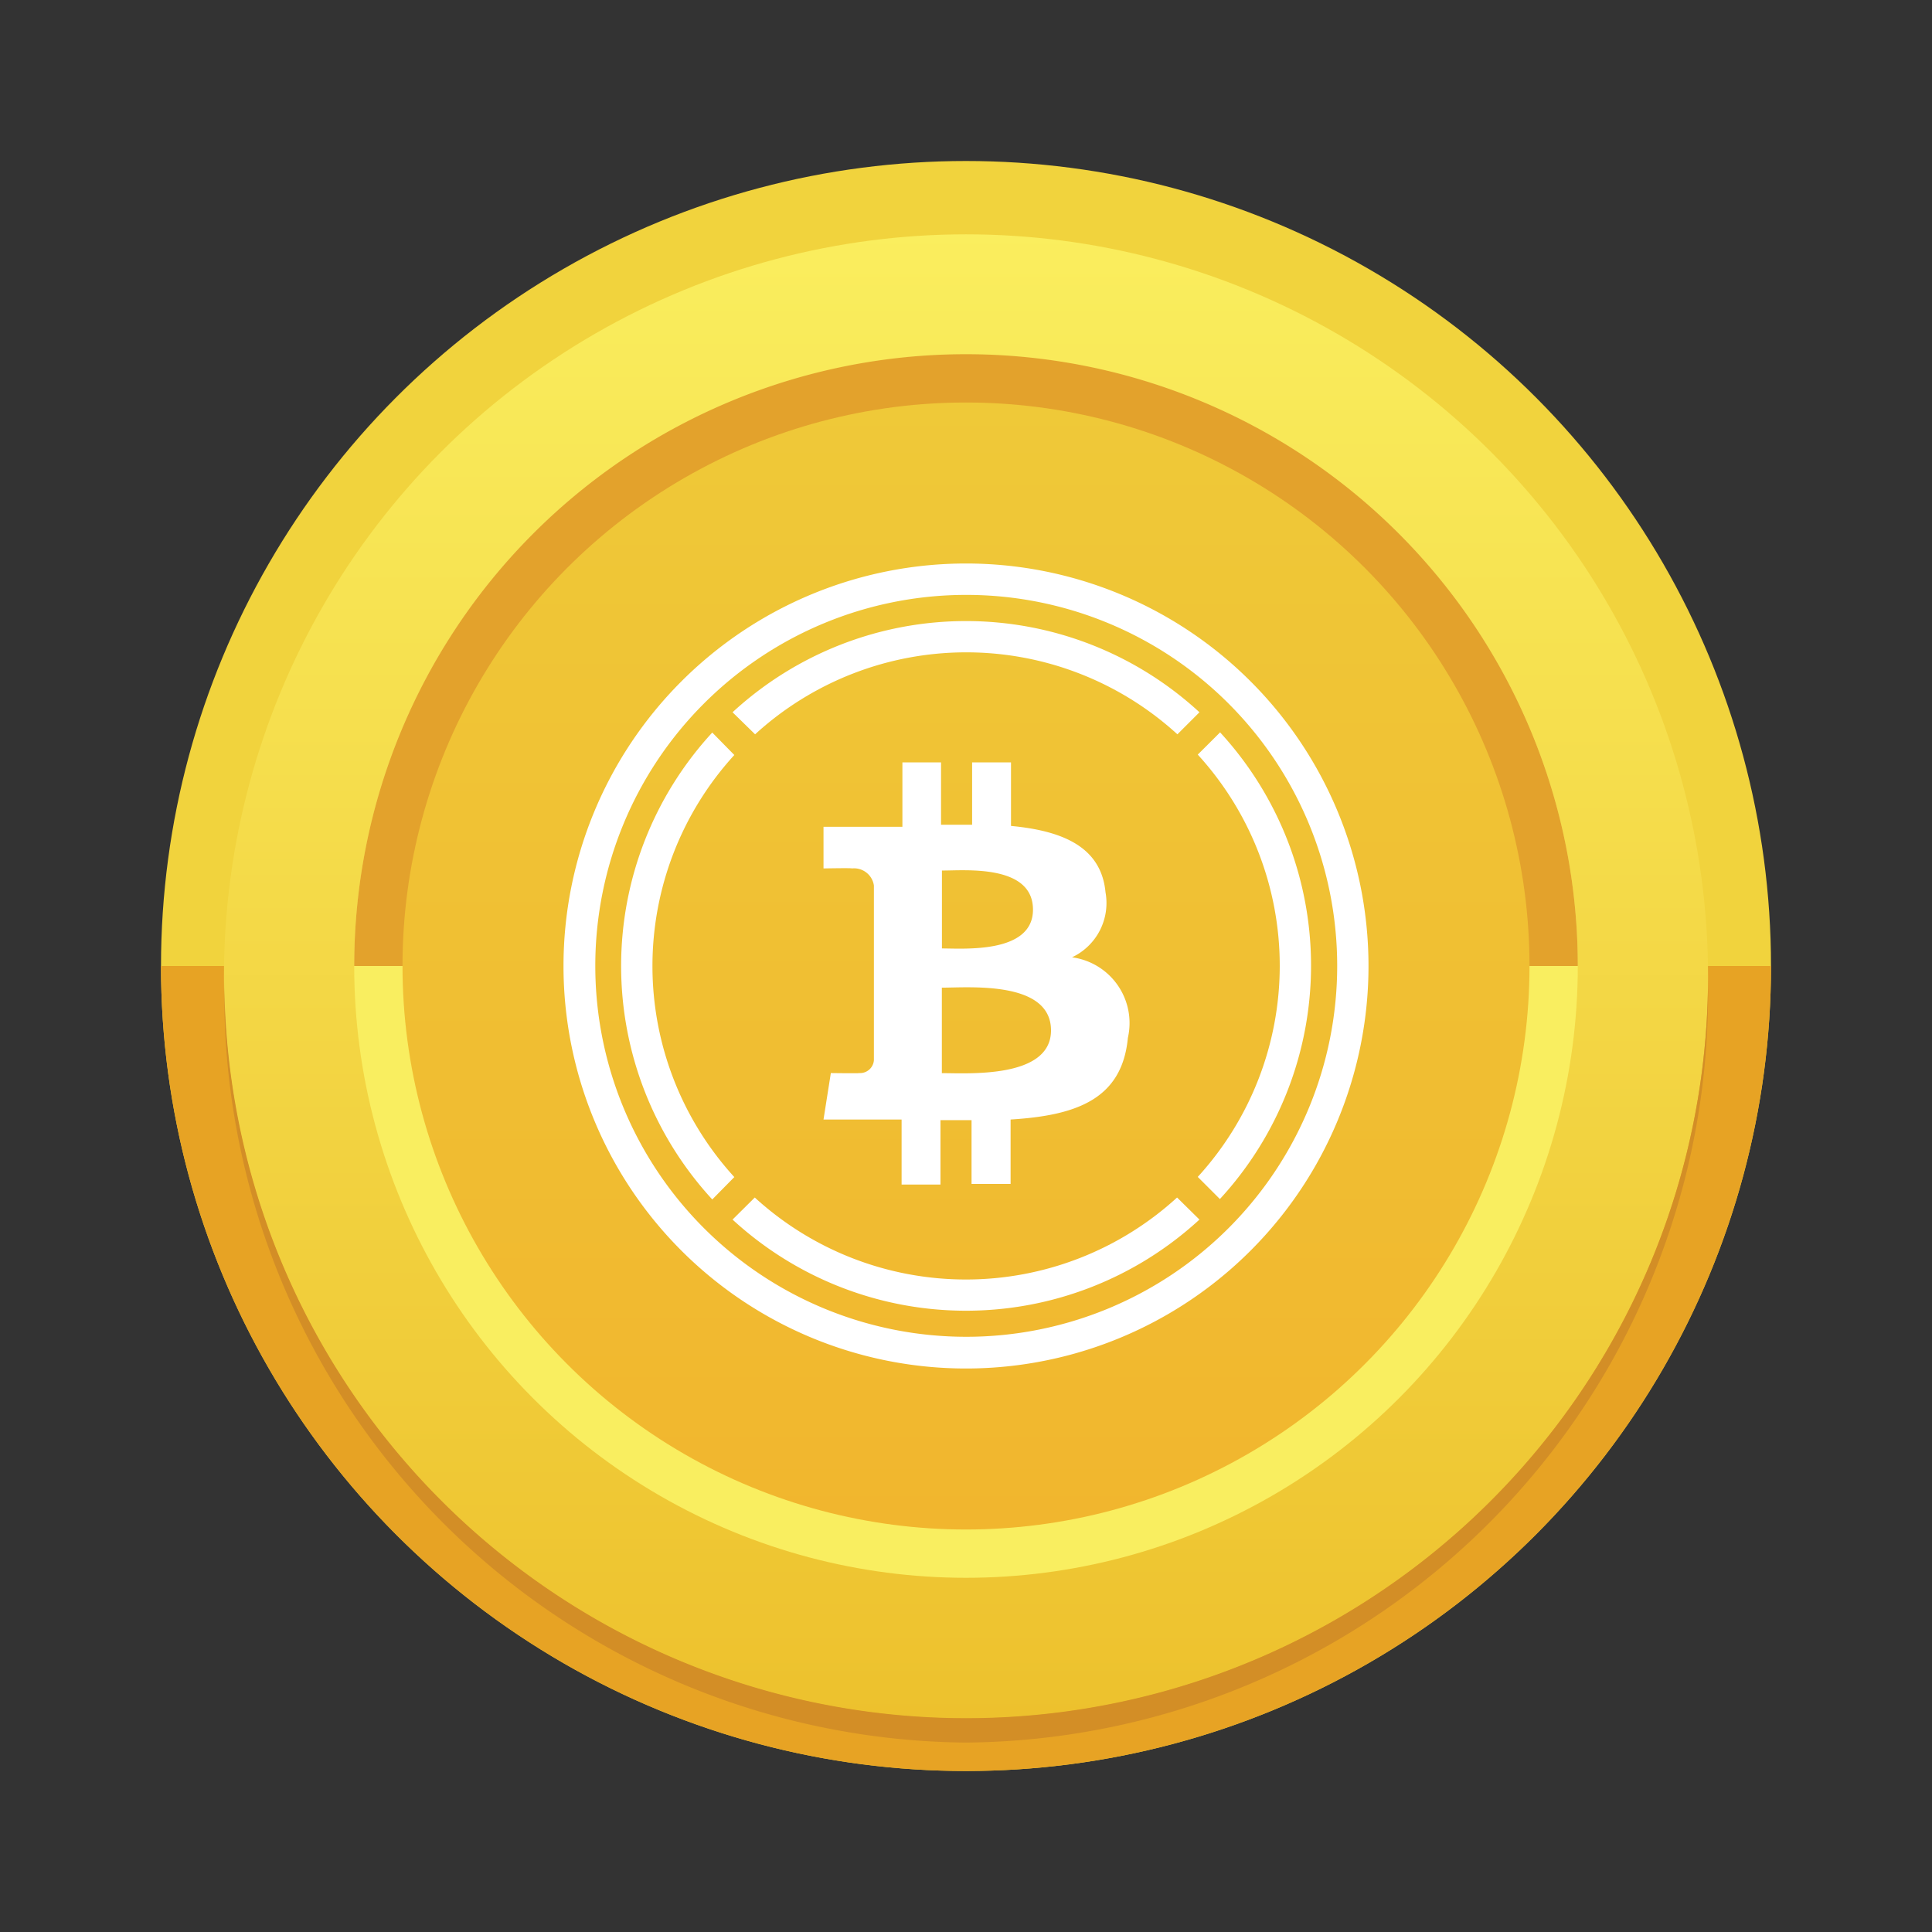 <svg id="Artwork" height="512" viewBox="0 0 24 24" width="512" xmlns="http://www.w3.org/2000/svg" xmlns:xlink="http://www.w3.org/1999/xlink"><rect x="0" y="0" width="24" height="24" fill="#333333" stroke="none"/><linearGradient id="linear-gradient" gradientUnits="userSpaceOnUse" x1="12" x2="12" y1="2.833" y2="21.374"><stop offset="0" stop-color="#faee5e"/><stop offset="1" stop-color="#edc12d"/></linearGradient><linearGradient id="linear-gradient-2" gradientUnits="userSpaceOnUse" x1="12" x2="12" y1="4.926" y2="18.952"><stop offset="0" stop-color="#efc938"/><stop offset="1" stop-color="#f1b62e"/></linearGradient><circle cx="12" cy="12" fill="#f1d33d" r="10"/><path d="m12 22a10 10 0 0 0 10-10h-20a10 10 0 0 0 10 10z" fill="#e7a324"/><circle cx="12" cy="12.129" fill="url(#linear-gradient)" r="9.218"/><path d="m12 21.344a9.216 9.216 0 0 1 -9.214-9.144v.077a9.3 9.3 0 0 0 9.214 9.37 9.3 9.3 0 0 0 9.218-9.369c0-.026 0-.051 0-.077a9.216 9.216 0 0 1 -9.218 9.143z" fill="#d38e26"/><circle cx="12" cy="12" fill="#f9ee60" r="7.6"/><path d="m12 4.4a7.6 7.6 0 0 0 -7.6 7.6h15.2a7.6 7.6 0 0 0 -7.6-7.6z" fill="#e3a22c"/><circle cx="12" cy="12" fill="url(#linear-gradient-2)" r="7"/><g id="Layer_2" data-name="Layer 2"><g id="Layer_1-2" data-name="Layer 1-2"><g id="Page-1"><g id="wbtc_colour" fill="#fff" data-name="wbtc colour"><path id="Shape" d="m15.154 9.1-.275.274a3.887 3.887 0 0 1 0 5.246l.275.275a4.28 4.28 0 0 0 0-5.8z"/><path id="Shape-2" d="m9.38 9.122a3.887 3.887 0 0 1 5.246 0l.274-.274a4.278 4.278 0 0 0 -5.8 0z"/><path id="Shape-3" d="m9.122 14.622a3.887 3.887 0 0 1 0-5.243l-.274-.279a4.28 4.28 0 0 0 0 5.8z"/><path id="Shape-4" d="m14.622 14.876a3.887 3.887 0 0 1 -5.246 0l-.276.274a4.28 4.28 0 0 0 5.8 0z"/><path id="Shape-5" d="m13.733 11.084c-.054-.573-.549-.765-1.174-.824v-.789h-.483v.774h-.386v-.774h-.48v.8h-.98v.517s.357-.007.351 0a.25.25 0 0 1 .275.212v2.17a.173.173 0 0 1 -.183.16c.006.005-.352 0-.352 0l-.091.577h.97v.808h.483v-.8h.386v.792h.485v-.8c.816-.05 1.385-.251 1.457-1.015a.824.824 0 0 0 -.694-1 .745.745 0 0 0 .416-.808zm-.677 1.716c0 .6-1.029.531-1.356.531v-1.062c.327.001 1.356-.093 1.356.531zm-.224-1.5c0 .549-.859.482-1.131.482v-.968c.272.002 1.131-.084 1.131.486z"/><path id="Shape-6" d="m12 17a5 5 0 1 1 5-5 5 5 0 0 1 -5 5zm0-9.61a4.608 4.608 0 1 0 .006 0z"/></g></g></g></g></svg>